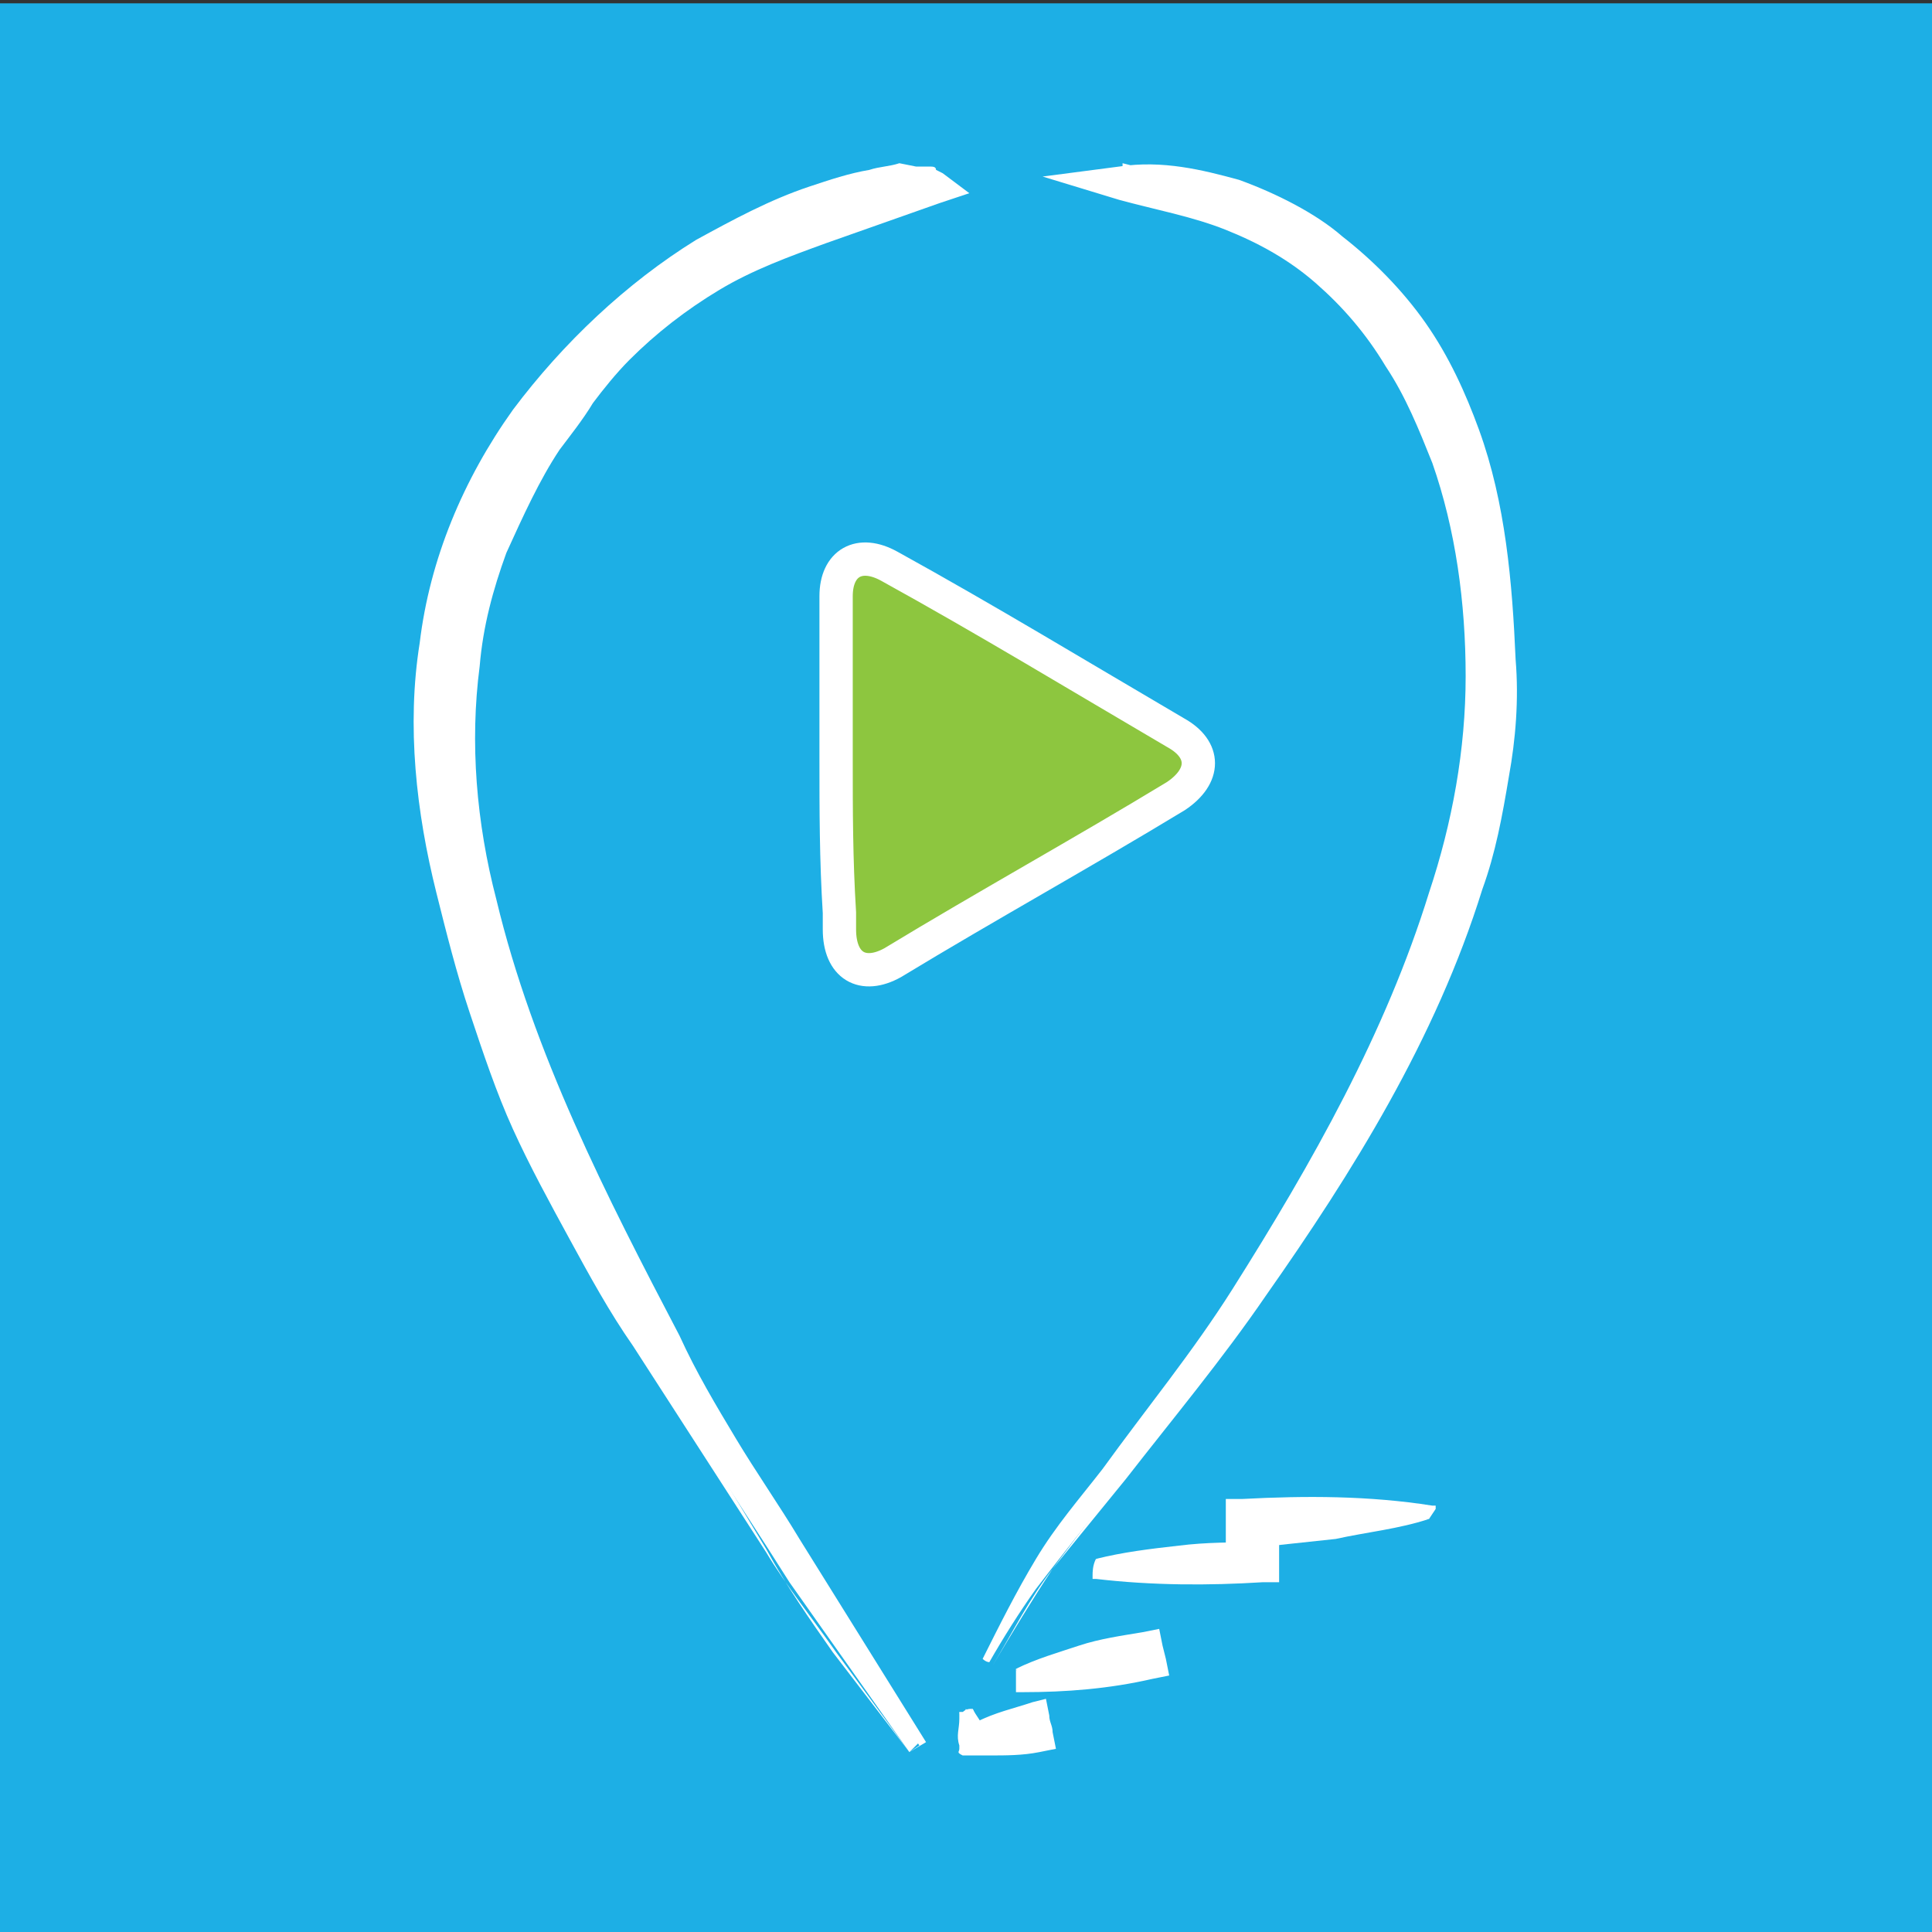 <?xml version="1.0" encoding="utf-8"?>
<!-- Generator: Adobe Illustrator 19.0.0, SVG Export Plug-In . SVG Version: 6.00 Build 0)  -->
<svg version="1.1" id="Layer_1" xmlns="http://www.w3.org/2000/svg" xmlns:xlink="http://www.w3.org/1999/xlink" x="0px" y="0px"
	 viewBox="0 0 58 58" style="enable-background:new 0 0 58 58;" xml:space="preserve">
<rect x="0" y="0" width="58" height="58" fill="#333333" stroke="none"/>
<style type="text/css">
	.st0{fill:#1DAFE5;}
	.st1{fill:#FFFFFF;}
	.st2{fill:#8DC63F;stroke:#FFFFFF;stroke-miterlimit:10;}
</style>
<rect id="XMLID_12_" y="0.1" class="st0" width="58" height="57.9"/>
<g id="XMLID_8_">
	<g id="XMLID_6_">
		<path id="XMLID_48_" class="st1" d="M27.3,52.6c-1.2-1.7-2.4-3.4-3.6-5.1c-1.7-2.7-3.5-5.3-5.1-8.1C17.3,37,16,34.6,15,32.1
			c-1-2.7-1.8-5.6-2.1-8.4c-0.6-5.2,1.1-9.8,4.9-13.5c2.8-2.7,6.1-4.3,9.9-4.8c0.1,0,0.1,0.1,0.3,0.2c-1.4,0.5-2.8,0.9-4.2,1.5
			c-2.5,0.9-4.6,2.5-6.3,4.6c-4.9,6.2-4.4,12.9-1.7,19.6c1.4,3.5,3.2,6.8,4.9,10.1c1,2,2.3,3.8,3.5,5.6c1.1,1.8,2.3,3.6,3.4,5.3
			C27.5,52.4,27.4,52.5,27.3,52.6z"/>
		<path id="XMLID_45_" class="st1" d="M27.3,52.6l-2.2-3c-0.7-1-1.5-2-2.1-3l-4-6.2c-0.7-1-1.3-2.1-1.9-3.2
			c-0.6-1.1-1.2-2.2-1.7-3.3c-0.5-1.1-0.9-2.3-1.3-3.5c-0.4-1.2-0.7-2.4-1-3.6c-0.6-2.4-0.9-5-0.5-7.5c0.3-2.5,1.3-4.9,2.8-7
			c1.5-2,3.4-3.8,5.5-5.1c1.1-0.6,2.2-1.2,3.4-1.6c0.6-0.2,1.2-0.4,1.8-0.5c0.3-0.1,0.6-0.1,0.9-0.2L27.5,5l0.1,0l0.1,0l0.1,0
			c0.1,0,0.1,0,0.1,0C28,5,28.1,5,28.1,5.1l0.2,0.1l0.8,0.6l-0.9,0.3l-3.4,1.2c-1.1,0.4-2.2,0.8-3.2,1.4c-1,0.6-1.9,1.3-2.7,2.1
			c-0.4,0.4-0.8,0.9-1.1,1.3c-0.3,0.5-0.7,1-1,1.4c-0.6,0.9-1.1,2-1.6,3.1c-0.4,1.1-0.7,2.2-0.8,3.4c-0.3,2.3-0.1,4.7,0.5,7
			c1.1,4.6,3.3,8.9,5.5,13.1c0.5,1.1,1.1,2.1,1.7,3.1c0.6,1,1.3,2,1.9,3l3.8,6.1l0,0l0,0L27.3,52.6z M27.3,52.6l0.3-0.2l0,0l-4-6
			c-0.7-1-1.3-2-2-3c-0.7-1-1.2-2.1-1.8-3.1c-2.3-4.2-4.6-8.5-5.8-13.2c-0.3-1.2-0.5-2.4-0.6-3.6c-0.1-1.2-0.1-2.4,0.1-3.7
			c0.2-1.2,0.4-2.4,0.9-3.6c0.5-1.1,1-2.3,1.7-3.3c0.3-0.5,0.7-1,1-1.5c0.4-0.5,0.8-1,1.2-1.4c0.9-0.9,1.8-1.7,2.9-2.3
			c1.1-0.6,2.2-1.2,3.3-1.5l3.4-1.2L27.7,6c-0.1-0.1-0.2-0.1-0.2-0.1c0,0,0,0,0.1,0c0,0,0.1,0,0.1,0c0.1,0,0,0,0,0c0.1,0,0,0,0,0
			l-0.1,0L27.2,6l-0.9,0.2c-0.6,0.1-1.2,0.3-1.7,0.5c-1.1,0.4-2.2,0.9-3.3,1.5c-2.1,1.2-3.9,2.9-5.3,4.8c-1.4,1.9-2.3,4.2-2.7,6.6
			c-0.4,2.4-0.1,4.8,0.4,7.2c0.3,1.2,0.6,2.4,0.9,3.5c0.4,1.2,0.8,2.3,1.2,3.4c0.5,1.1,1,2.2,1.6,3.3c0.6,1.1,1.1,2.2,1.8,3.2
			l3.8,6.3c0.6,1.1,1.3,2.1,2,3.1L27.3,52.6z"/>
	</g>
	<g id="XMLID_5_">
		<path id="XMLID_43_" class="st1" d="M29.5,49.8c0.7-1.2,1.2-2.4,2-3.5c2-2.8,4.3-5.3,6.1-8.2c2.6-4.1,5-8.4,6.2-13.3
			c1.1-4.3,0.8-8.5-1-12.5c-1.5-3.4-4.2-5.8-8-6.6c-0.3-0.1-0.7-0.2-1.2-0.3C35.6,5.2,38,6,39.5,7.1c4.6,3.3,5.6,8,5.7,13.2
			c0.1,3.5-0.8,6.7-2.2,9.8c-1.3,3.1-3.2,5.9-5.1,8.7c-2.1,3.1-4.5,5.9-6.8,8.9c-0.5,0.7-1,1.5-1.4,2.2
			C29.7,49.9,29.6,49.9,29.5,49.8z"/>
		<path id="XMLID_40_" class="st1" d="M29.5,49.8c0.5-1,1-2,1.6-3c0.6-1,1.3-1.8,2-2.7c1.3-1.8,2.7-3.5,3.9-5.4
			c2.4-3.8,4.6-7.7,5.9-11.9c0.7-2.1,1.1-4.3,1.1-6.5c0-2.2-0.3-4.4-1-6.4c-0.4-1-0.8-2-1.4-2.9C41,10,40.3,9.2,39.5,8.5
			c-0.8-0.7-1.7-1.2-2.7-1.6c-1-0.4-2.1-0.6-3.2-0.9l-2.3-0.7L33.6,5c1.3-0.2,2.5,0.1,3.6,0.4c1.1,0.4,2.3,1,3.1,1.7
			c0.9,0.7,1.8,1.6,2.5,2.6c0.7,1,1.2,2.1,1.6,3.2c0.8,2.2,1,4.6,1.1,6.9c0.1,1.2,0,2.4-0.2,3.5c-0.2,1.2-0.4,2.3-0.8,3.4
			c-1.4,4.5-3.9,8.5-6.5,12.2c-1.3,1.9-2.8,3.7-4.2,5.5l-2.2,2.7C31,48,30.4,49,29.8,50l0,0l0,0L29.5,49.8z M29.5,49.8l0.3,0.2l0,0
			c0.6-1,1.1-2,1.8-2.9l2.1-2.8c1.4-1.8,2.8-3.7,4-5.6c1.3-1.9,2.5-3.8,3.6-5.9c1.1-2,2-4.1,2.6-6.3c0.6-2.2,0.9-4.4,0.8-6.7
			c-0.1-2.3-0.3-4.5-1.1-6.6c-0.7-2.1-2.1-4-3.8-5.3c-0.9-0.7-1.8-1.2-2.9-1.6c-1-0.3-2.1-0.5-3.2-0.4l0-1l0.8,0.2L35,5.3l0.4,0.1
			C36,5.6,36.6,5.7,37.1,6c1.1,0.4,2.1,1,3,1.8c0.9,0.8,1.7,1.7,2.3,2.7c0.6,1,1.1,2,1.4,3.1c0.8,2.2,1.1,4.5,1.1,6.8
			c0,2.3-0.5,4.6-1.3,6.7c-0.7,2.2-1.7,4.2-2.7,6.2c-0.5,1-1.1,2-1.7,2.9c-0.6,1-1.2,1.9-1.8,2.8c-1.3,1.9-2.7,3.6-4.1,5.3
			c-0.7,0.9-1.4,1.7-2,2.7C30.5,47.8,30.1,48.9,29.5,49.8z"/>
	</g>
	<g id="XMLID_4_">
		<path id="XMLID_38_" class="st1" d="M42.9,45.6c-1.9,0.1-3.8,0.3-5.7,0.4c0-0.2,0-0.3,0-0.5c1.9-0.1,3.8-0.2,5.7-0.3
			C42.9,45.4,42.9,45.5,42.9,45.6z"/>
		<path id="XMLID_35_" class="st1" d="M42.9,45.6c-0.9,0.3-1.9,0.4-2.8,0.6c-0.9,0.1-1.9,0.2-2.8,0.3l-0.5,0l0-0.5l0-0.5l0-0.5
			l0.5,0c1.9-0.1,3.8-0.1,5.7,0.2l0.1,0l0,0.1L42.9,45.6z M42.9,45.6l-0.1-0.3l0.1,0.1C41,45.8,39.1,46,37.2,46l0.5-0.5l0,0.5
			l-0.5-0.5c0.9-0.1,1.9-0.1,2.8-0.1C41,45.5,41.9,45.5,42.9,45.6z"/>
	</g>
	<g id="XMLID_3_">
		<path id="XMLID_33_" class="st1" d="M32.9,46.8c1.6,0,3.3,0,4.9,0c0,0.1,0,0.2,0,0.2c-1.6,0.1-3.3,0.2-4.9,0.3
			C32.9,47.2,32.9,47,32.9,46.8z"/>
		<path id="XMLID_30_" class="st1" d="M32.9,46.8c0.8-0.2,1.6-0.3,2.5-0.4c0.8-0.1,1.6-0.1,2.5-0.1l0.5,0l0,0.5l0,0.2l0,0.5l-0.5,0
			c-1.6,0.1-3.3,0.1-5-0.1l-0.1,0l0-0.1C32.8,47.2,32.8,47,32.9,46.8z M32.9,46.8c0,0.2,0.1,0.3,0.1,0.5l-0.1-0.1
			c1.6-0.4,3.3-0.6,4.9-0.7l-0.5,0.5l0-0.2l0.5,0.5c-0.8,0-1.6,0-2.5-0.1C34.5,47.1,33.7,47,32.9,46.8z"/>
	</g>
	<g id="XMLID_2_">
		<path id="XMLID_28_" class="st1" d="M30.5,50.1c1.3-0.2,2.6-0.4,3.9-0.6c0,0.1,0,0.3,0.1,0.4c-1.3,0.3-2.6,0.5-3.9,0.8
			C30.6,50.5,30.6,50.3,30.5,50.1z"/>
		<path id="XMLID_25_" class="st1" d="M30.5,50.1c0.6-0.3,1.3-0.5,1.9-0.7c0.6-0.2,1.3-0.3,1.9-0.4l0.5-0.1l0.1,0.5l0.1,0.4l0.1,0.5
			l-0.5,0.1c-1.3,0.3-2.6,0.4-3.9,0.4l-0.2,0l0-0.1C30.5,50.5,30.5,50.3,30.5,50.1z M30.5,50.1c0.1,0.2,0.2,0.3,0.2,0.5l-0.2-0.1
			c1.2-0.5,2.5-0.9,3.8-1.1L34,49.9l-0.1-0.4l0.6,0.4c-0.7,0.1-1.3,0.2-2,0.2C31.9,50.2,31.2,50.2,30.5,50.1z"/>
	</g>
	<g id="XMLID_1_">
		<path id="XMLID_22_" class="st1" d="M29.2,51.3c0.1,0.2,0.1,0.4,0.1,0.5c0.6-0.1,1.2-0.2,1.8-0.3c0,0.2,0.1,0.3,0.1,0.5
			c-0.7,0.1-1.4,0.2-2.1,0.2c-0.1,0-0.2-0.5-0.3-0.8C29,51.4,29.1,51.4,29.2,51.3z"/>
		<path id="XMLID_18_" class="st1" d="M29.2,51.3c0.1,0.2,0.2,0.3,0.3,0.5l-0.2-0.1c0.6-0.3,1.1-0.4,1.7-0.6l0.4-0.1l0.1,0.5
			c0,0.2,0.1,0.3,0.1,0.5l0.1,0.5l-0.5,0.1c-0.5,0.1-1,0.1-1.5,0.1c-0.1,0-0.2,0-0.4,0l-0.2,0l0,0l0,0l0,0l-0.1,0l0,0l-0.1,0
			c-0.2-0.1-0.1-0.1-0.1-0.2l0-0.1c-0.1-0.3,0-0.5,0-0.8l0-0.2l0.1,0C29,51.3,29.1,51.3,29.2,51.3z M29.2,51.3
			c-0.1,0.1-0.2,0.2-0.3,0.2l0.1-0.2c0.1,0.2,0.3,0.5,0.4,0.6c0,0,0,0,0,0c0,0,0,0-0.1-0.1c-0.1,0-0.1,0,0,0l0,0l0,0
			c0.1,0-0.1,0-0.1,0l0,0l0,0l0,0l0,0l0.2,0c0.1,0,0.2-0.1,0.4-0.1c0.5-0.1,0.9-0.1,1.4-0.2l-0.4,0.6c0-0.2,0-0.3-0.1-0.5l0.5,0.4
			c-0.6,0.1-1.2,0.1-1.8,0l-0.2,0l0-0.1C29.2,51.7,29.2,51.5,29.2,51.3z"/>
	</g>
</g>
<path id="XMLID_7_" class="st2" d="M25.1,22.8c0-1.6,0-3.3,0-4.9c0-1,0.7-1.4,1.6-0.9c2.9,1.6,5.7,3.3,8.6,5c0.9,0.5,0.9,1.3,0,1.9
	c-2.8,1.7-5.7,3.3-8.5,5c-0.9,0.5-1.6,0.1-1.6-1c0-0.2,0-0.3,0-0.5C25.1,25.8,25.1,24.3,25.1,22.8C25.1,22.8,25.1,22.8,25.1,22.8z"
	/>
</svg>
